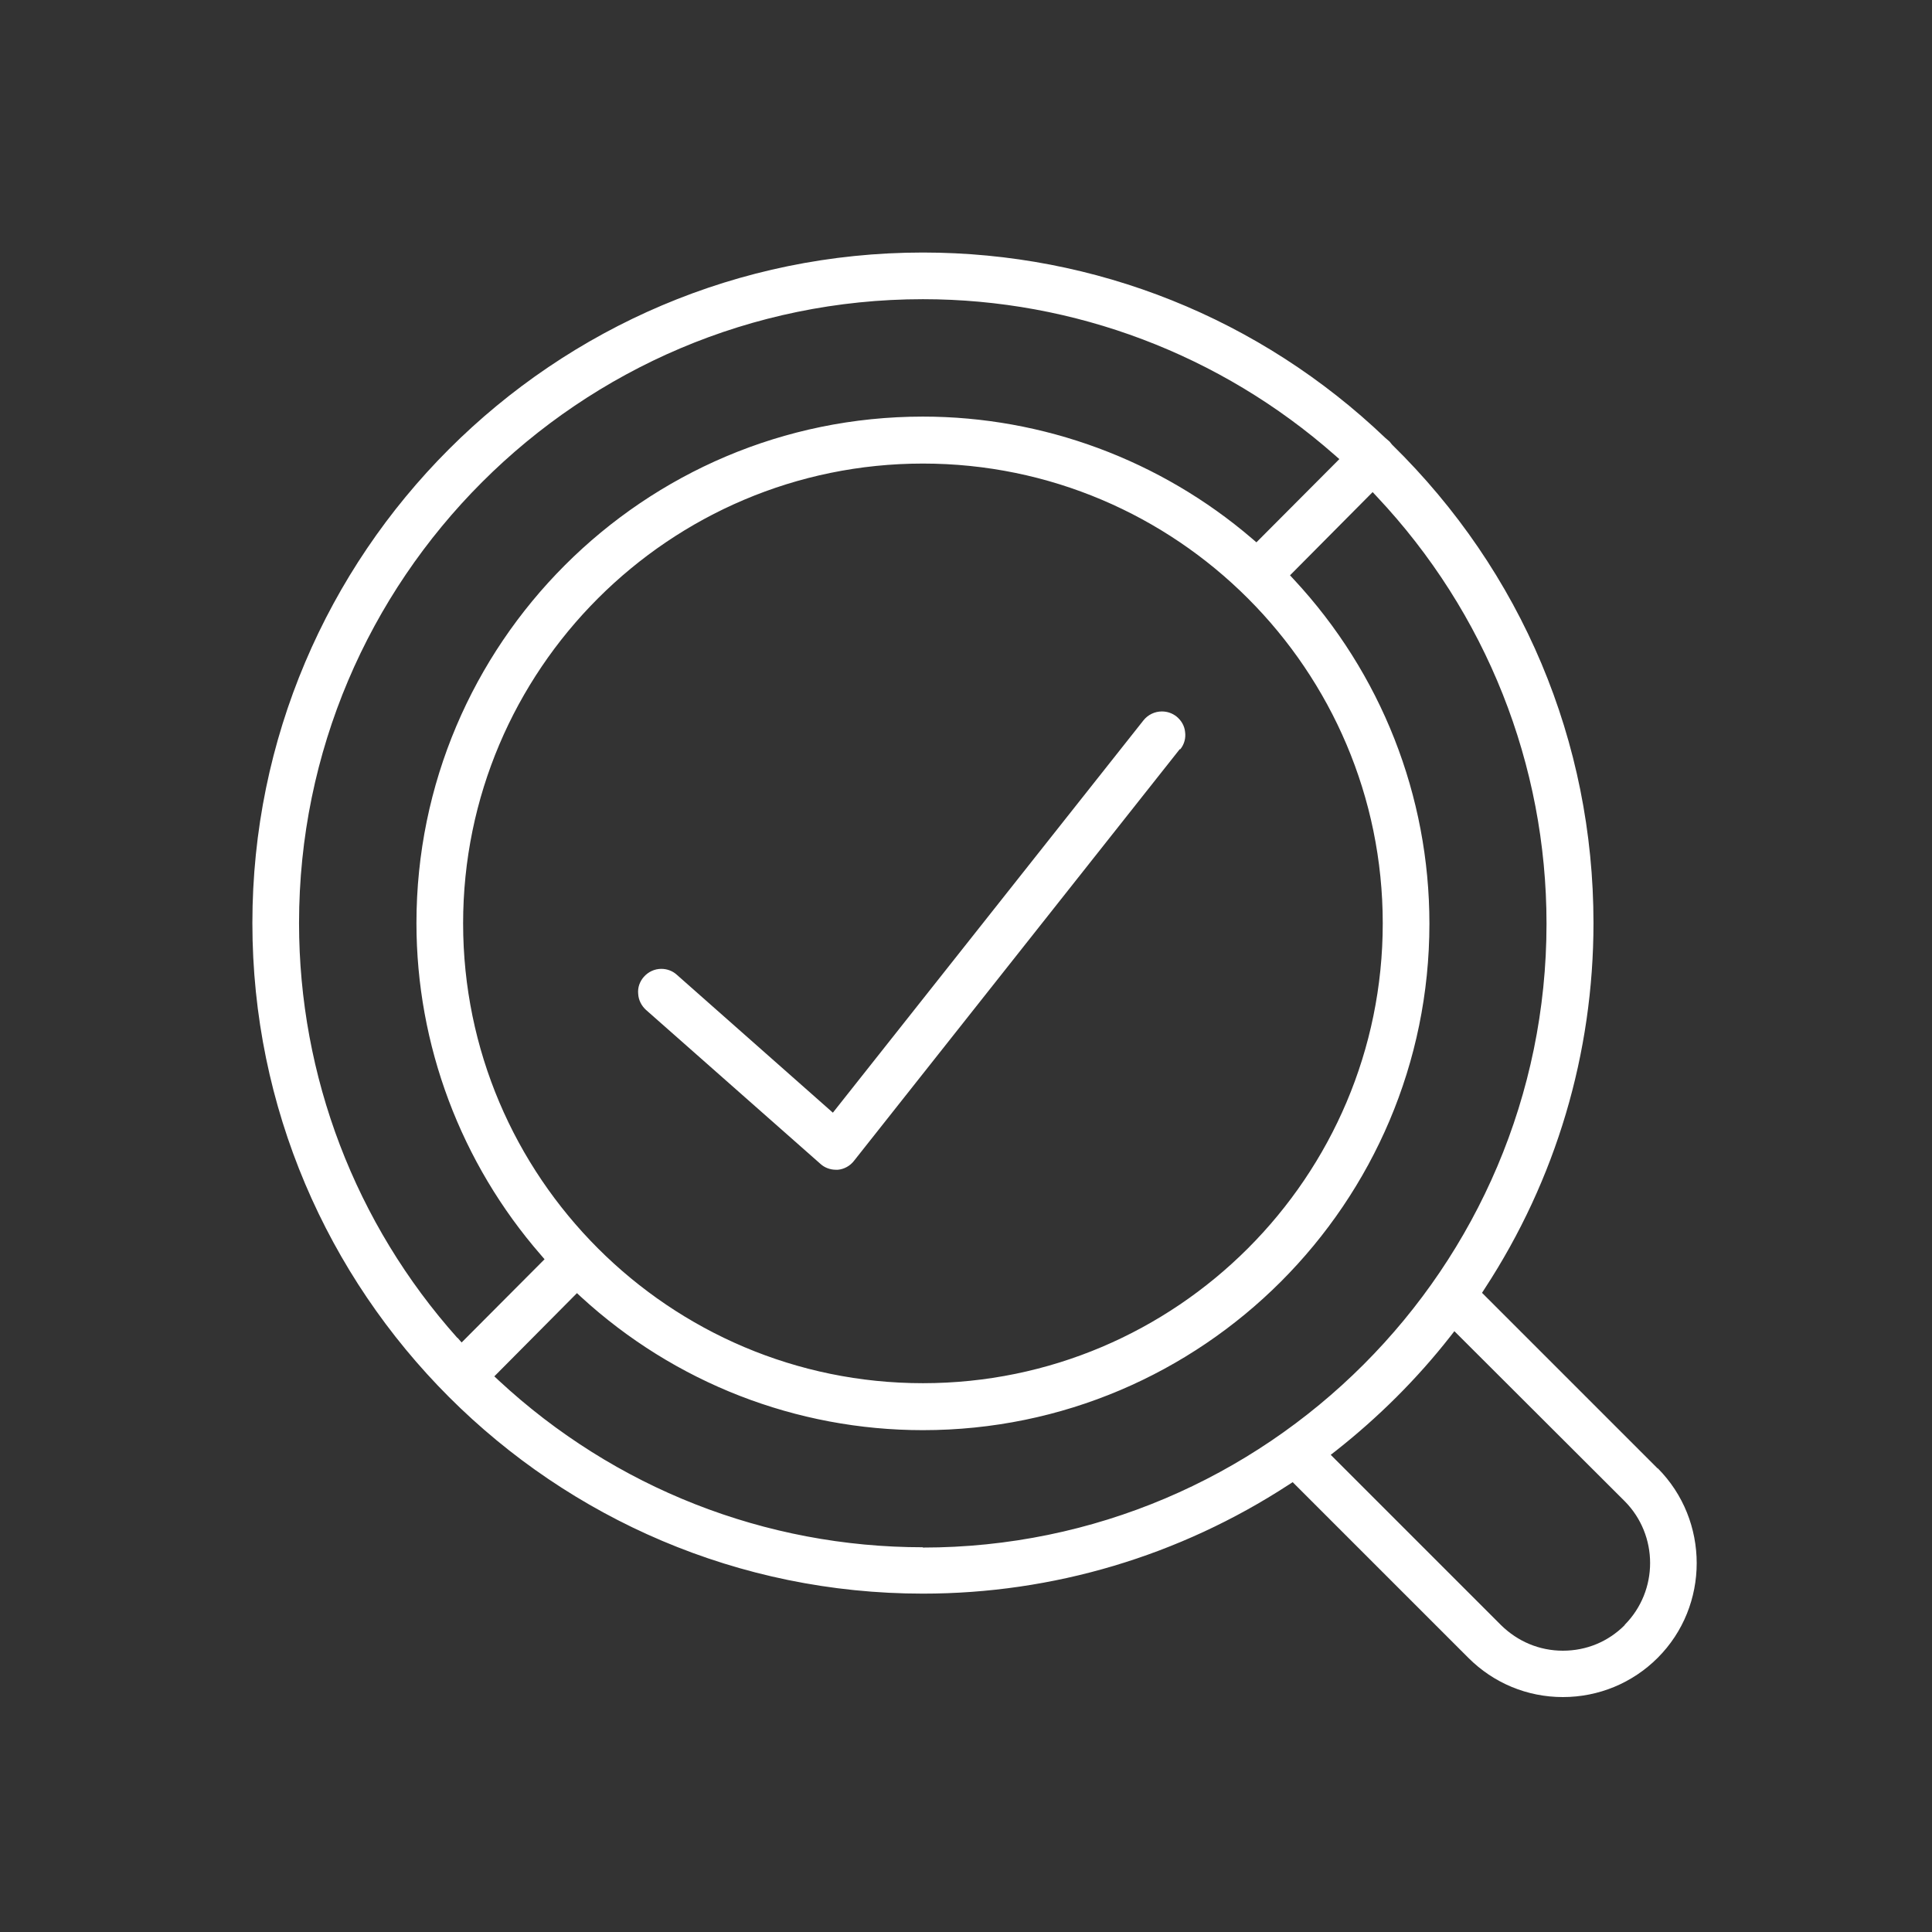 <svg width="65" height="65" viewBox="0 0 65 65" fill="none" xmlns="http://www.w3.org/2000/svg">
<rect x="0" y="0" width="65" height="65" fill="#333333" stroke="none"/>
<path d="M55.771 49.406L49.861 43.496L49.951 43.356C52.351 39.686 53.611 35.436 53.611 31.056C53.611 24.956 51.201 19.236 46.831 14.956L46.751 14.856C46.751 14.856 46.671 14.786 46.611 14.736C42.391 10.706 36.861 8.496 31.051 8.496C18.611 8.496 8.491 18.616 8.491 31.056C8.491 43.496 18.611 53.616 31.051 53.616C35.431 53.616 39.681 52.346 43.351 49.956L43.491 49.866L49.401 55.776C50.251 56.626 51.381 57.096 52.581 57.096C53.781 57.096 54.921 56.626 55.771 55.776C57.521 54.026 57.521 51.156 55.771 49.396V49.406ZM15.391 45.016C11.951 41.166 10.061 36.206 10.061 31.056C10.061 19.486 19.481 10.066 31.051 10.066C36.141 10.066 41.061 11.926 44.901 15.306L45.061 15.446L42.271 18.246L42.131 18.126C39.041 15.476 35.101 14.016 31.051 14.016C21.651 14.016 14.011 21.666 14.011 31.056C14.011 35.156 15.501 39.126 18.201 42.226L18.321 42.366L15.531 45.166L15.391 45.006V45.016ZM46.521 31.066C46.521 39.596 39.581 46.536 31.051 46.536C22.521 46.536 15.581 39.596 15.581 31.066C15.581 22.536 22.521 15.596 31.051 15.596C39.581 15.596 46.521 22.536 46.521 31.066ZM31.051 52.056C25.751 52.056 20.681 50.066 16.781 46.446L16.631 46.306L19.411 43.506L19.551 43.636C22.701 46.526 26.791 48.116 31.051 48.116C40.451 48.116 48.091 40.466 48.091 31.076C48.091 26.776 46.471 22.656 43.531 19.496L43.401 19.356L46.181 16.556L46.321 16.706C50.001 20.616 52.031 25.726 52.031 31.076C52.031 42.646 42.611 52.066 31.041 52.066L31.051 52.056ZM54.661 54.676C54.101 55.236 53.371 55.536 52.581 55.536C51.791 55.536 51.061 55.226 50.501 54.676L44.771 48.946L44.951 48.806C46.371 47.686 47.671 46.396 48.791 44.966L48.931 44.786L54.661 50.506C55.801 51.656 55.801 53.516 54.661 54.666V54.676Z" fill="white"/>
<path d="M39.711 25.206C39.841 25.046 39.901 24.835 39.871 24.625C39.851 24.416 39.741 24.235 39.581 24.105C39.441 23.995 39.271 23.936 39.091 23.936C38.851 23.936 38.621 24.046 38.471 24.235L28.021 37.435L22.771 32.795C22.631 32.666 22.441 32.596 22.251 32.596C22.021 32.596 21.811 32.696 21.661 32.865C21.521 33.026 21.451 33.225 21.471 33.435C21.481 33.645 21.581 33.836 21.731 33.975L27.601 39.156C27.741 39.285 27.931 39.355 28.121 39.355H28.191C28.401 39.336 28.601 39.225 28.731 39.056L39.691 25.206H39.711Z" fill="white"/>
</svg>
